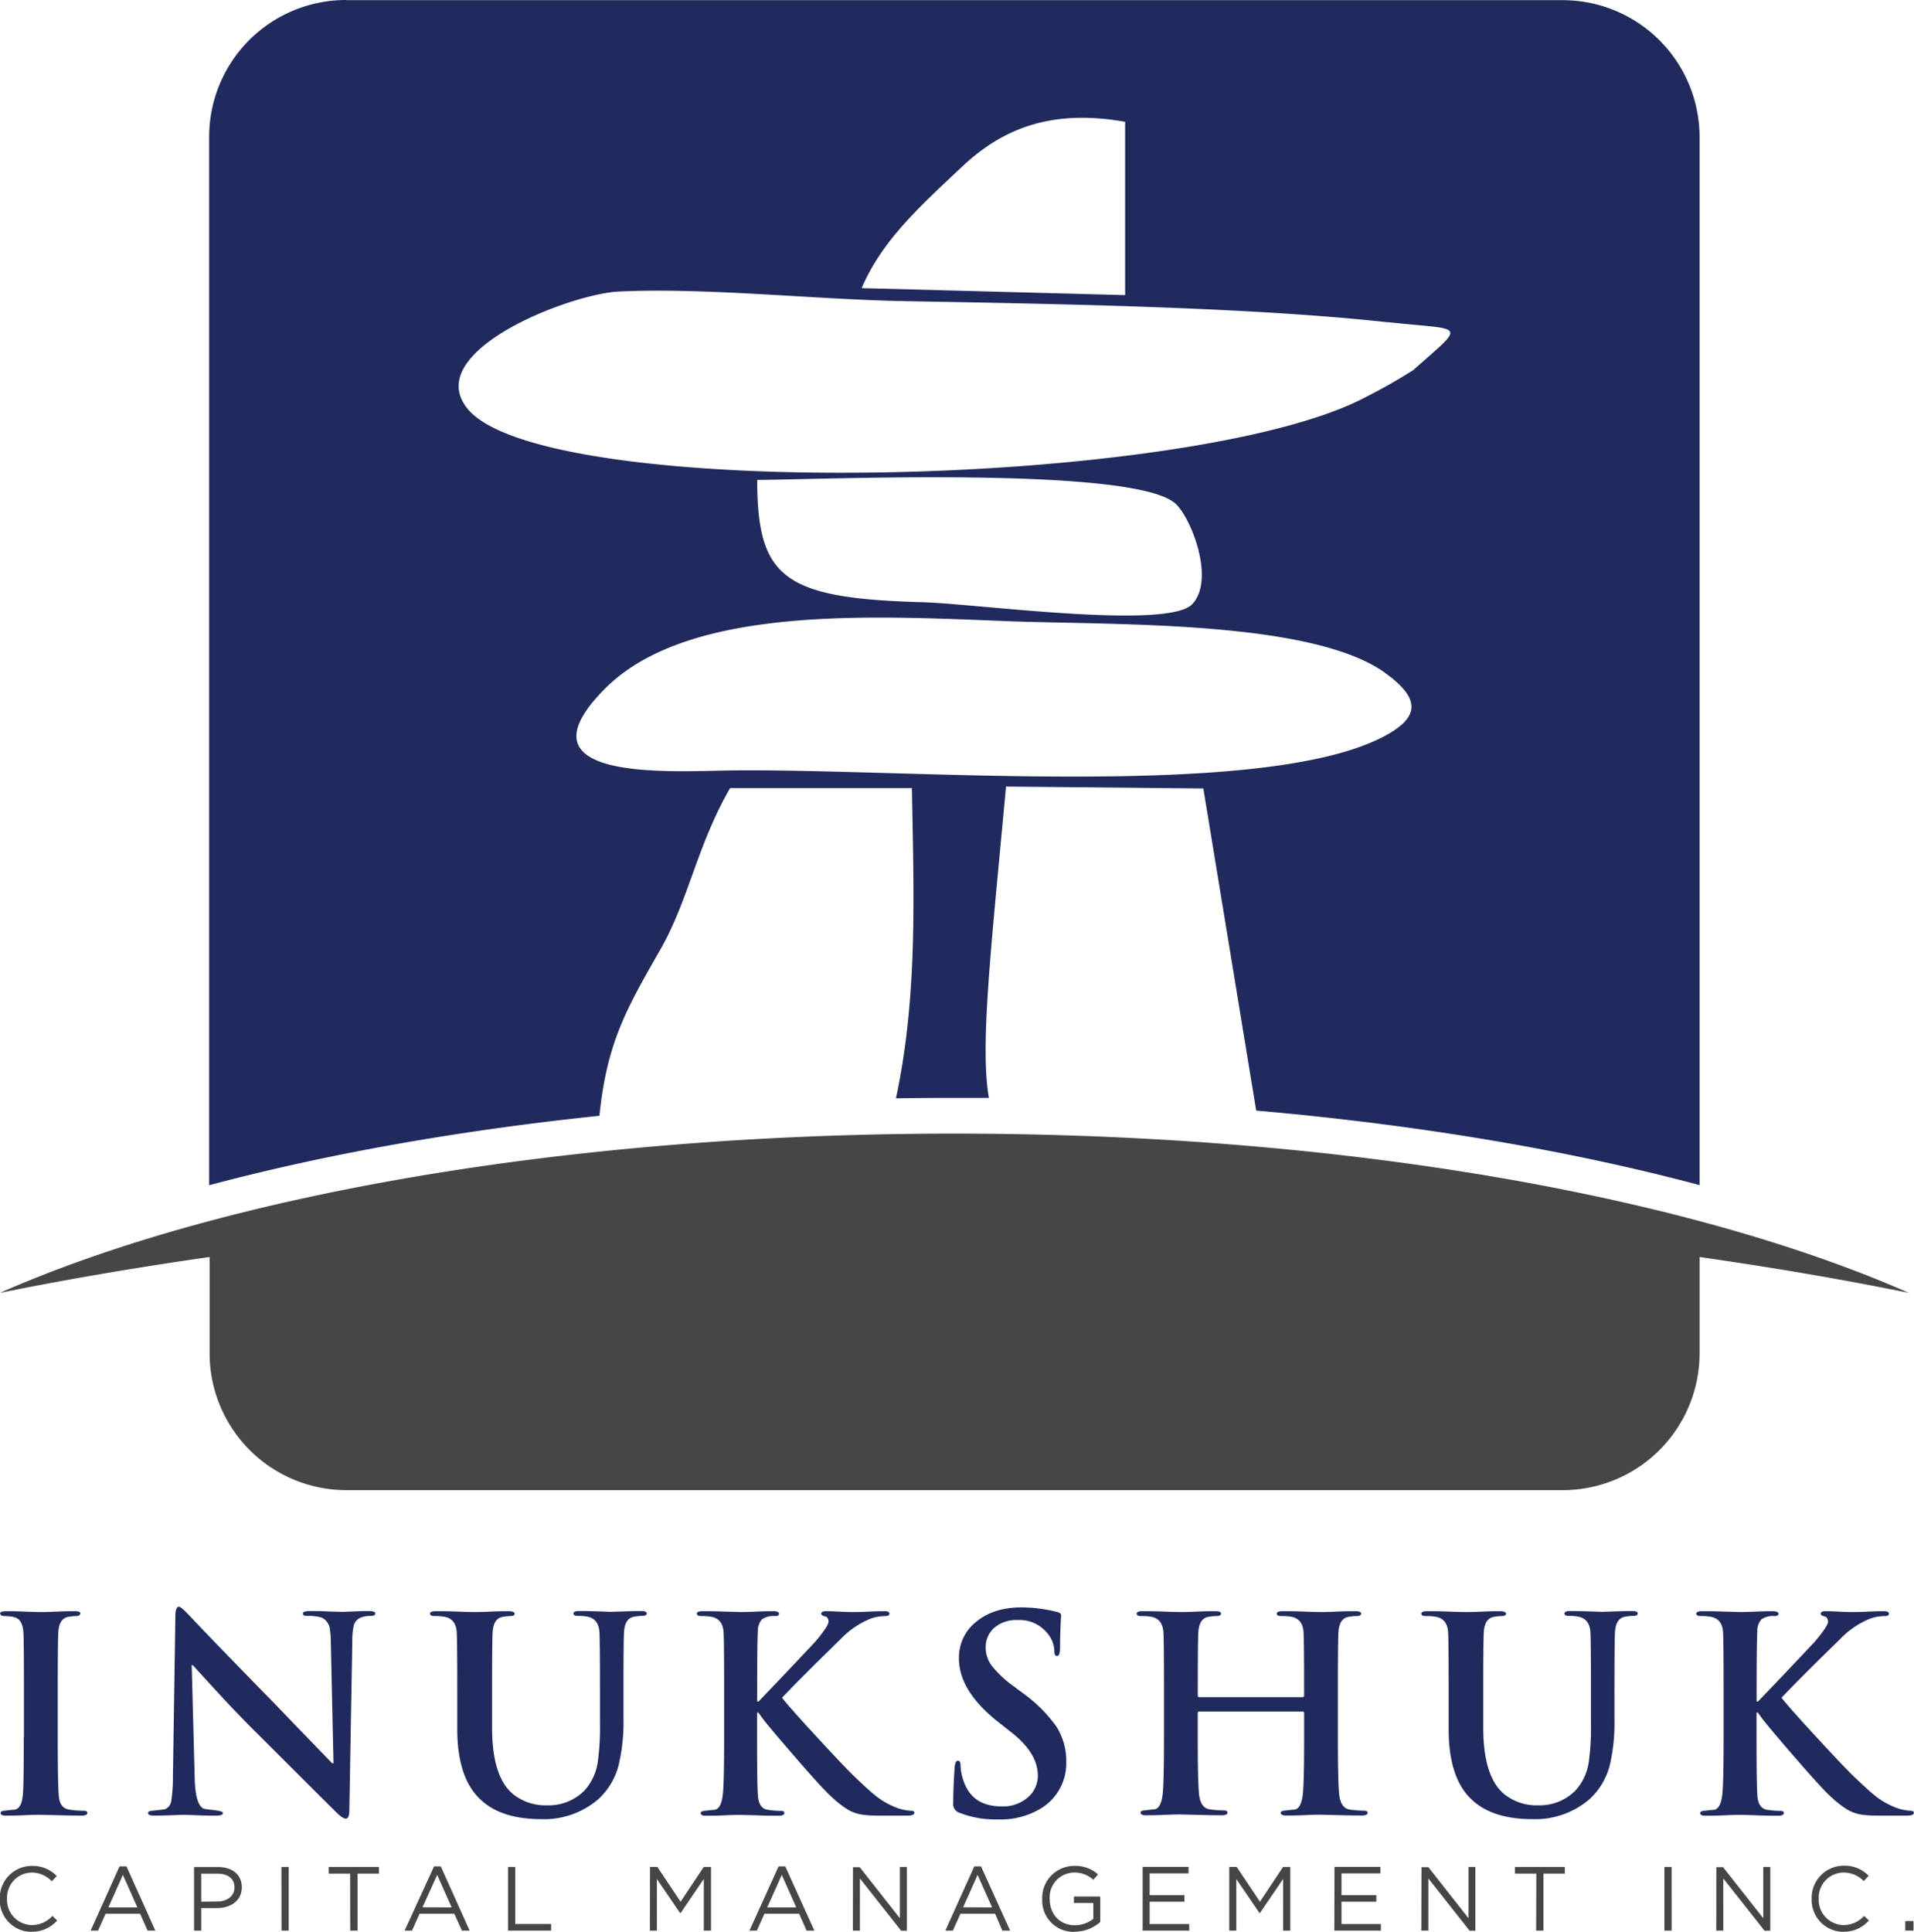 <svg xmlns="http://www.w3.org/2000/svg" id="Layer_1" data-name="Layer 1" viewBox="0 0 463.95 468.18"><title>inukshuk_logo</title><path d="M274.29,498.38l3.53-7.88,3.51,7.88ZM270,504h1.79l1.84-4.08H282l1.81,4.08h1.88l-7-15.56H277Zm26.81-7v-6.8h3.91c2.5,0,4.15,1.15,4.15,3.35v0c0,2-1.67,3.4-4.24,3.4Zm-1.74,7h1.74v-5.45h3.76c3.29,0,6.07-1.72,6.07-5.06v0c0-3.05-2.29-4.9-5.78-4.9h-5.79Zm21.2,0H318V488.58h-1.75Zm16.65,0h1.77V490.19h5.19v-1.61H327.71v1.61h5.19Zm17.52-5.65L354,490.5l3.51,7.88ZM346.11,504h1.79l1.83-4.08h8.42L360,504h1.87l-7-15.56h-1.63Zm25.07,0h10.44v-1.61h-8.7V488.58h-1.74Zm34.38,0h1.7v-12.5l5.63,8.26H413l5.63-8.28V504h1.75V488.58h-1.77L413,497l-5.63-8.43h-1.77ZM434,498.38l3.53-7.88,3.51,7.88ZM429.7,504h1.79l1.83-4.08h8.42l1.81,4.08h1.88l-7.05-15.56h-1.63Zm25.07,0h1.7V491.36l10,12.67h1.39V488.58h-1.7V501l-9.74-12.38h-1.63Zm26.72-5.65L485,490.5l3.52,7.88ZM477.18,504H479l1.84-4.08h8.41L491,504h1.88l-7.05-15.56h-1.63Zm31.34.27a9.38,9.38,0,0,0,6.21-2.36v-6.17h-6.38v1.57h4.7v3.84a7.22,7.22,0,0,1-4.46,1.55c-3.76,0-6.12-2.74-6.12-6.43v0a6,6,0,0,1,5.88-6.34,6.57,6.57,0,0,1,4.7,1.77l1.13-1.33a8.17,8.17,0,0,0-5.77-2.05,7.75,7.75,0,0,0-7.75,8v.05A7.58,7.58,0,0,0,508.52,504.3ZM525,504h11.29v-1.59H526.7V497h8.43v-1.59H526.7v-5.28h9.43v-1.58H525ZM546,504h1.71v-12.5l5.63,8.26h.08l5.64-8.28V504h1.74V488.58h-1.77L553.44,497l-5.63-8.43H546Zm25.47,0h11.28v-1.59h-9.54V497h8.44v-1.59h-8.44v-5.28h9.43v-1.58H571.51Zm21.09,0h1.7V491.36l10,12.67h1.39V488.58H604V501l-9.74-12.38H592.6Zm27.83,0h1.76V490.19h5.19v-1.61H615.24v1.61h5.19Zm31.09,0h1.75V488.58h-1.75Zm12.57,0h1.7V491.36l10,12.67h1.39V488.58h-1.7V501l-9.74-12.38h-1.63Zm30.81.27a8,8,0,0,0,6.18-2.72l-1.15-1.12a6.72,6.72,0,0,1-5,2.23,6.1,6.1,0,0,1-6-6.39v0a6.06,6.06,0,0,1,6-6.34A6.74,6.74,0,0,1,699.8,492l1.19-1.28a8,8,0,0,0-6-2.45,7.78,7.78,0,0,0-7.81,8v.05A7.71,7.71,0,0,0,694.9,504.3Zm15-.27h2v-2.32h-2Zm-454.16.27a8.05,8.05,0,0,0,6.19-2.72l-1.15-1.12a6.72,6.72,0,0,1-5,2.23,6.11,6.11,0,0,1-6-6.39v0a6.06,6.06,0,0,1,6-6.34,6.73,6.73,0,0,1,4.85,2.12l1.2-1.28a8.05,8.05,0,0,0-6-2.45,7.79,7.79,0,0,0-7.82,8v.05A7.71,7.71,0,0,0,255.78,504.3Z" transform="translate(-248.03 -36.12)" style="fill:#464646;fill-rule:evenodd"></path><path d="M294.5,439.7l.73,27.52q.19,6.55,2.29,7.27c.13.05,1,.15,2.55.33,1.32.17,2,.39,2,.66,0,.43-.5.65-1.51.65-1.66,0-3.38,0-5.17-.1l-2.95-.1-2.49.1c-1.71.07-3.23.1-4.59.1-1,0-1.44-.22-1.44-.65s.57-.51,1.7-.59l2.3-.27a2.54,2.54,0,0,0,1.63-2.09,37.93,37.93,0,0,0,.4-6l.59-38.8c0-1.48.33-2.22.85-2.22.35,0,1.16.67,2.42,2q5.39,5.76,20.32,21,6.67,6.94,14.42,14.94h.32l-.65-29.42a22.5,22.5,0,0,0-.26-3.34,3.52,3.52,0,0,0-2-2.56,10.59,10.59,0,0,0-3.47-.39c-.7,0-1.05-.2-1.05-.59s.57-.59,1.7-.59c1.31,0,2.89,0,4.72.1l3.21.1,2.29-.1c1.49-.07,2.87-.1,4.13-.1,1,0,1.51.2,1.51.59s-.39.59-1.18.59c-2.18,0-3.52.72-4,2.16a16,16,0,0,0-.39,3.61l-.72,41.35c0,1.35-.33,2-.85,2s-1.23-.48-2.23-1.44q-6.28-6.24-19.33-19.27-4.46-4.4-10-10.42l-5.57-6.09Zm64.37,15.46v-9.57q0-11.73-.13-13.89-.19-3.15-2.82-3.73a12.12,12.12,0,0,0-2.55-.2c-.74,0-1.11-.2-1.11-.59s.48-.59,1.44-.59c1.26,0,3,0,5.34.1s3.7.1,4.22.1,1.74,0,3.77-.1,3.46-.1,4.29-.1,1.45.2,1.45.59-.35.59-1,.59a10.32,10.32,0,0,0-1.9.2c-1.49.26-2.3,1.5-2.43,3.74q-.13,2.16-.13,13.91v9.19q0,11.94,5.11,16.14a12.52,12.52,0,0,0,8.19,2.69,12.26,12.26,0,0,0,9.05-3.54,13,13,0,0,0,3.27-7,59.64,59.64,0,0,0,.53-9.32v-8.2q0-11.76-.13-13.91c-.13-2.11-1.07-3.35-2.82-3.74a11,11,0,0,0-2.36-.2c-.74,0-1.11-.2-1.11-.59s.46-.59,1.37-.59c1.92,0,4.44.06,7.54.2l3.08-.1c1.92-.07,3.38-.1,4.39-.1s1.37.2,1.37.59-.39.59-1.17.59a10.5,10.5,0,0,0-1.91.2q-2.22.39-2.42,3.73-.14,2.16-.13,13.89v7a45.25,45.25,0,0,1-1.05,10.81,16.78,16.78,0,0,1-5.18,8.91,20.19,20.19,0,0,1-13.63,4.72q-9.57,0-14.54-4.52Q358.88,467.28,358.87,455.16Zm72.69-9.57v2.89h.33q5.89-6.11,13.7-14.42,3.27-3.87,3.27-4.91c0-.75-.29-1.18-.88-1.32s-.88-.35-.88-.65.34-.59,1-.59c.44,0,1.52,0,3.25.1s2.89.1,3.5.1,2,0,3.87-.1,3.15-.1,3.8-.1,1.11.2,1.11.59-.32.59-1,.59a10.66,10.66,0,0,0-3.8.72,21.08,21.08,0,0,0-7.08,4.91q-9.69,9.45-14.15,14.16,1.63,2.16,8.78,9.89,6.88,7.47,9,9.44c2.09,2,3.58,3.36,4.45,4.06a18.85,18.85,0,0,0,5,3.05,11.61,11.61,0,0,0,4,.95c.57,0,.85.18.85.53s-.52.65-1.57.65h-5.7c-2.1,0-3.6,0-4.52-.13a10.08,10.08,0,0,1-4.33-1.31,25.21,25.21,0,0,1-3.8-2.95q-2-1.71-9.17-10-6.69-7.72-8-9.56l-.72-1h-.33v6q0,11.21.2,14c.13,2.14.92,3.32,2.36,3.54a21.86,21.86,0,0,0,3.21.26c.57,0,.85.18.85.53s-.41.65-1.24.65c-1.4,0-3.22,0-5.47-.1l-4-.1c-.39,0-1.63,0-3.7.1s-3.59.1-4.56.1-1.31-.22-1.31-.65.48-.51,1.45-.59c.65-.09,1.31-.16,2-.2,1-.22,1.64-1.42,1.9-3.6q.33-2.56.33-14V445.59q0-11.73-.13-13.89-.19-3.15-2.82-3.73a12.16,12.16,0,0,0-2.56-.2c-.74,0-1.11-.2-1.11-.59s.48-.59,1.44-.59c1.31,0,3.08,0,5.31.1l3.87.1c.48,0,1.72,0,3.73-.1s3.41-.1,4.2-.1,1.37.2,1.37.59-.3.59-.92.59a5,5,0,0,0-3.21.79,4.24,4.24,0,0,0-1,3Q431.57,433.87,431.56,445.59Zm58.34,31.46a23.59,23.59,0,0,1-9.56-1.71,2.15,2.15,0,0,1-1.25-2.22q0-3.54.33-8.59c.09-1.13.35-1.7.79-1.7s.65.37.65,1.11a12.07,12.07,0,0,0,.59,3.34q2,6.63,9.37,6.62a9.11,9.11,0,0,0,6.62-2.42,6.91,6.91,0,0,0,2.16-5.05q0-5.43-6.42-10.48l-3-2.36q-9.71-7.6-9.7-15.53a11,11,0,0,1,4.19-8.91q4.2-3.48,10.94-3.48a35.55,35.55,0,0,1,8.72,1.12c.61.17.92.43.92.78,0-.09-.05.69-.13,2.33s-.13,3.48-.13,5.54c0,1.31-.24,2-.73,2s-.65-.39-.65-1.18a7,7,0,0,0-1.7-4.32,8.63,8.63,0,0,0-7.15-3.21,8.29,8.29,0,0,0-5.7,1.86,6.25,6.25,0,0,0-2.1,4.89,7.37,7.37,0,0,0,1.48,4.35,26.63,26.63,0,0,0,5.47,5.08l1.84,1.38a34.87,34.87,0,0,1,8.32,8.22,15.39,15.39,0,0,1,2.42,8.49,12.79,12.79,0,0,1-6.16,11.4A18.74,18.74,0,0,1,489.9,477.05Zm48.84-29.62h25c.27,0,.4-.16.4-.46v-1.38q0-11.73-.13-13.89-.19-3.15-2.82-3.73a12.22,12.22,0,0,0-2.56-.2c-.74,0-1.11-.2-1.11-.59s.46-.59,1.38-.59c1.31,0,3.1,0,5.37.1s3.62.1,4.06.1,1.69,0,3.77-.1,3.57-.1,4.49-.1,1.37.2,1.37.59-.39.59-1.18.59a10.49,10.49,0,0,0-1.9.2q-2.22.39-2.42,3.73-.13,2.16-.13,13.89v11.54q0,11.13.33,14,.39,3.21,2.55,3.54a25.62,25.62,0,0,0,3.34.26c.7,0,1,.18,1,.53s-.43.65-1.31.65q-2.42,0-6-.1l-4.19-.1c-.39,0-1.62,0-3.67.1s-3.56.1-4.52.1-1.38-.22-1.38-.65.48-.51,1.44-.59c.66-.09,1.31-.16,2-.2,1-.22,1.64-1.42,1.9-3.6q.33-2.56.33-14v-5.77a.35.35,0,0,0-.4-.39h-25a.34.34,0,0,0-.39.39v5.77q0,11.13.33,14,.39,3.21,2.55,3.54a25.62,25.62,0,0,0,3.34.26c.7,0,1,.18,1,.53s-.43.65-1.31.65q-2.41,0-6-.1l-4.19-.1c-.39,0-1.63,0-3.7.1s-3.6.1-4.56.1-1.31-.22-1.31-.65.48-.51,1.44-.59c.66-.09,1.31-.16,2-.2,1-.22,1.64-1.42,1.9-3.6q.33-2.56.33-14V445.59q0-11.73-.13-13.89c-.14-2.1-1.07-3.34-2.82-3.73a12.22,12.22,0,0,0-2.56-.2c-.74,0-1.11-.2-1.11-.59s.46-.59,1.37-.59c1.31,0,3.11,0,5.38.1s3.62.1,4.06.1,1.69,0,3.77-.1,3.57-.1,4.49-.1,1.37.2,1.37.59-.39.59-1.18.59a10.49,10.49,0,0,0-1.9.2q-2.22.39-2.42,3.73-.13,2.16-.13,13.89V447C538.35,447.27,538.48,447.43,538.74,447.43Zm60.44,7.73v-9.57q0-11.73-.13-13.89-.19-3.15-2.82-3.73a12.16,12.16,0,0,0-2.56-.2c-.74,0-1.11-.2-1.11-.59s.48-.59,1.44-.59c1.27,0,3,0,5.34.1s3.7.1,4.23.1,1.74,0,3.77-.1,3.46-.1,4.29-.1,1.44.2,1.44.59-.35.59-1.05.59a10.4,10.4,0,0,0-1.9.2c-1.48.26-2.29,1.5-2.42,3.74q-.13,2.16-.13,13.91v9.19q0,11.94,5.11,16.14a12.48,12.48,0,0,0,8.19,2.69,12.24,12.24,0,0,0,9-3.54,13,13,0,0,0,3.28-7,59.92,59.92,0,0,0,.52-9.32v-8.2q0-11.76-.13-13.91c-.13-2.11-1.07-3.35-2.82-3.74a10.87,10.87,0,0,0-2.35-.2c-.75,0-1.12-.2-1.12-.59s.46-.59,1.38-.59c1.92,0,4.43.06,7.53.2l3.08-.1c1.93-.07,3.39-.1,4.39-.1s1.38.2,1.38.59-.39.59-1.18.59a10.4,10.4,0,0,0-1.9.2c-1.49.26-2.29,1.5-2.43,3.73q-.12,2.16-.13,13.89v7a45.85,45.85,0,0,1-1,10.81,16.85,16.85,0,0,1-5.18,8.91,20.19,20.19,0,0,1-13.63,4.72q-9.57,0-14.55-4.52Q599.17,467.28,599.18,455.16Zm74.65-9.57v2.89h.33q5.9-6.11,13.7-14.42c2.18-2.58,3.28-4.22,3.28-4.91s-.3-1.18-.89-1.32-.88-.35-.88-.65.34-.59,1-.59c.44,0,1.52,0,3.25.1s2.89.1,3.5.1,2,0,3.87-.1,3.15-.1,3.8-.1,1.11.2,1.11.59-.32.59-1,.59a10.7,10.7,0,0,0-3.8.72,21.08,21.08,0,0,0-7.08,4.91q-9.69,9.45-14.15,14.16,1.64,2.16,8.78,9.89,6.88,7.47,9,9.44,3.15,3,4.45,4.06a18.85,18.85,0,0,0,5,3.05,11.61,11.61,0,0,0,4,.95c.57,0,.85.18.85.53s-.52.65-1.57.65h-5.7c-2.1,0-3.6,0-4.52-.13a10.08,10.08,0,0,1-4.33-1.31,25.72,25.72,0,0,1-3.8-2.95q-2-1.71-9.17-10-6.69-7.72-8-9.56l-.72-1h-.33v6q0,11.21.2,14c.13,2.14.92,3.32,2.36,3.54a21.86,21.86,0,0,0,3.21.26c.57,0,.85.18.85.53s-.41.65-1.24.65c-1.4,0-3.22,0-5.47-.1s-3.57-.1-4-.1-1.63,0-3.7.1-3.59.1-4.55.1-1.32-.22-1.32-.65.49-.51,1.45-.59c.65-.09,1.31-.16,2-.2,1-.22,1.64-1.42,1.9-3.6q.33-2.56.33-14V445.59q0-11.73-.13-13.89-.19-3.15-2.82-3.73a12.12,12.12,0,0,0-2.55-.2c-.75,0-1.12-.2-1.12-.59s.48-.59,1.44-.59c1.31,0,3.08,0,5.31.1l3.87.1c.48,0,1.72,0,3.73-.1s3.41-.1,4.2-.1,1.37.2,1.37.59-.3.59-.91.59a5,5,0,0,0-3.22.79,4.24,4.24,0,0,0-1,3Q673.84,433.87,673.83,445.59Zm-420,11.54V445.59q0-11.73-.13-13.89c-.13-2.1-.87-3.32-2.23-3.67a10,10,0,0,0-2.26-.26q-1.14,0-1.14-.66c0-.35.52-.52,1.57-.52.87,0,2.37,0,4.49.1s3.46.1,4,.1,1.7,0,3.67-.1,3.41-.1,4.32-.1,1.38.17,1.38.52-.32.66-.94.66a10.89,10.89,0,0,0-2,.2c-1.47.26-2.26,1.5-2.39,3.73q-.14,2.16-.14,13.89v11.54q0,11.73.27,14.35c.17,1.92,1,3,2.6,3.21a25.07,25.07,0,0,0,3.31.26c.68,0,1,.18,1,.53s-.41.65-1.24.65q-2.49,0-6.06-.1l-4.16-.1c-.4,0-1.63,0-3.71.1s-3.59.1-4.55.1-1.31-.22-1.31-.65.48-.51,1.44-.59c.65-.09,1.31-.16,2-.2,1.05-.22,1.69-1.3,1.91-3.24S253.79,464.73,253.79,457.13Z" transform="translate(-248.03 -36.12)" style="fill:#212a5c;fill-rule:evenodd"></path><path d="M660,340.75v23.42a33.18,33.18,0,0,1-33.08,33.09h-295a33.18,33.18,0,0,1-33.08-33.09V340.75C281,343.3,264,346.21,248,349.45c53.29-23.47,137.09-38.6,231.36-38.6S657.46,326,710.75,349.45c-16-3.24-32.94-6.15-50.79-8.7" transform="translate(-248.03 -36.12)" style="fill:#464646;fill-rule:evenodd"></path><path d="M583.74,199.16c-17.86-12.81-65.61-11.52-91.14-12.49-32.43-1.23-77.67-4.12-98,16.42-22.09,22.28,15.06,20,29.83,19.76,42.9-.64,128.56,7.24,158.56-8,9.16-4.66,9.7-9.25.78-15.65m-152.2-46.73c.09,23.53,6.11,28.68,40,29.59,13.05.35,59.62,6.81,65.5.44,5.53-6-.28-20.77-4.06-24.28C523.07,149,446.46,152.39,431.54,152.43Zm152.88-38.24c-35.34-3.91-86.95-4.54-118-5.15-21.29-.42-47.2-3.29-68.39-2.31-11.83.54-47.94,14.49-36.72,28.38,18.36,22.72,175.35,19.43,217.55-2.69,3.89-2,7.06-3.71,11.69-6.63C603.74,114.14,603.1,116.27,584.42,114.19Zm-127.51-8.28,63.82,1.69q0-21,0-42c-18.63-3.32-30.34,2.2-39.65,11C470.94,86.17,461.77,94.51,456.91,105.91Zm-125-69.79h295A33.18,33.18,0,0,1,660,69.2V323.33c-31.27-8.35-67.73-14.58-107.47-18.06l-12.81-78.06-47.83-.47c-3.72,40.14-6.33,63-4.15,75.45q-4.14,0-8.31,0-7.15,0-14.22.11c5.21-24.43,4.37-48.32,3.86-75.18H425c-8.16,14.21-10,27.1-17,39.3-8,14-12.85,22.21-14.67,40.11-34.75,3.63-66.74,9.39-94.6,16.83V69.2A33.17,33.17,0,0,1,331.9,36.12Z" transform="translate(-248.03 -36.12)" style="fill:#212a5c;fill-rule:evenodd"></path></svg>